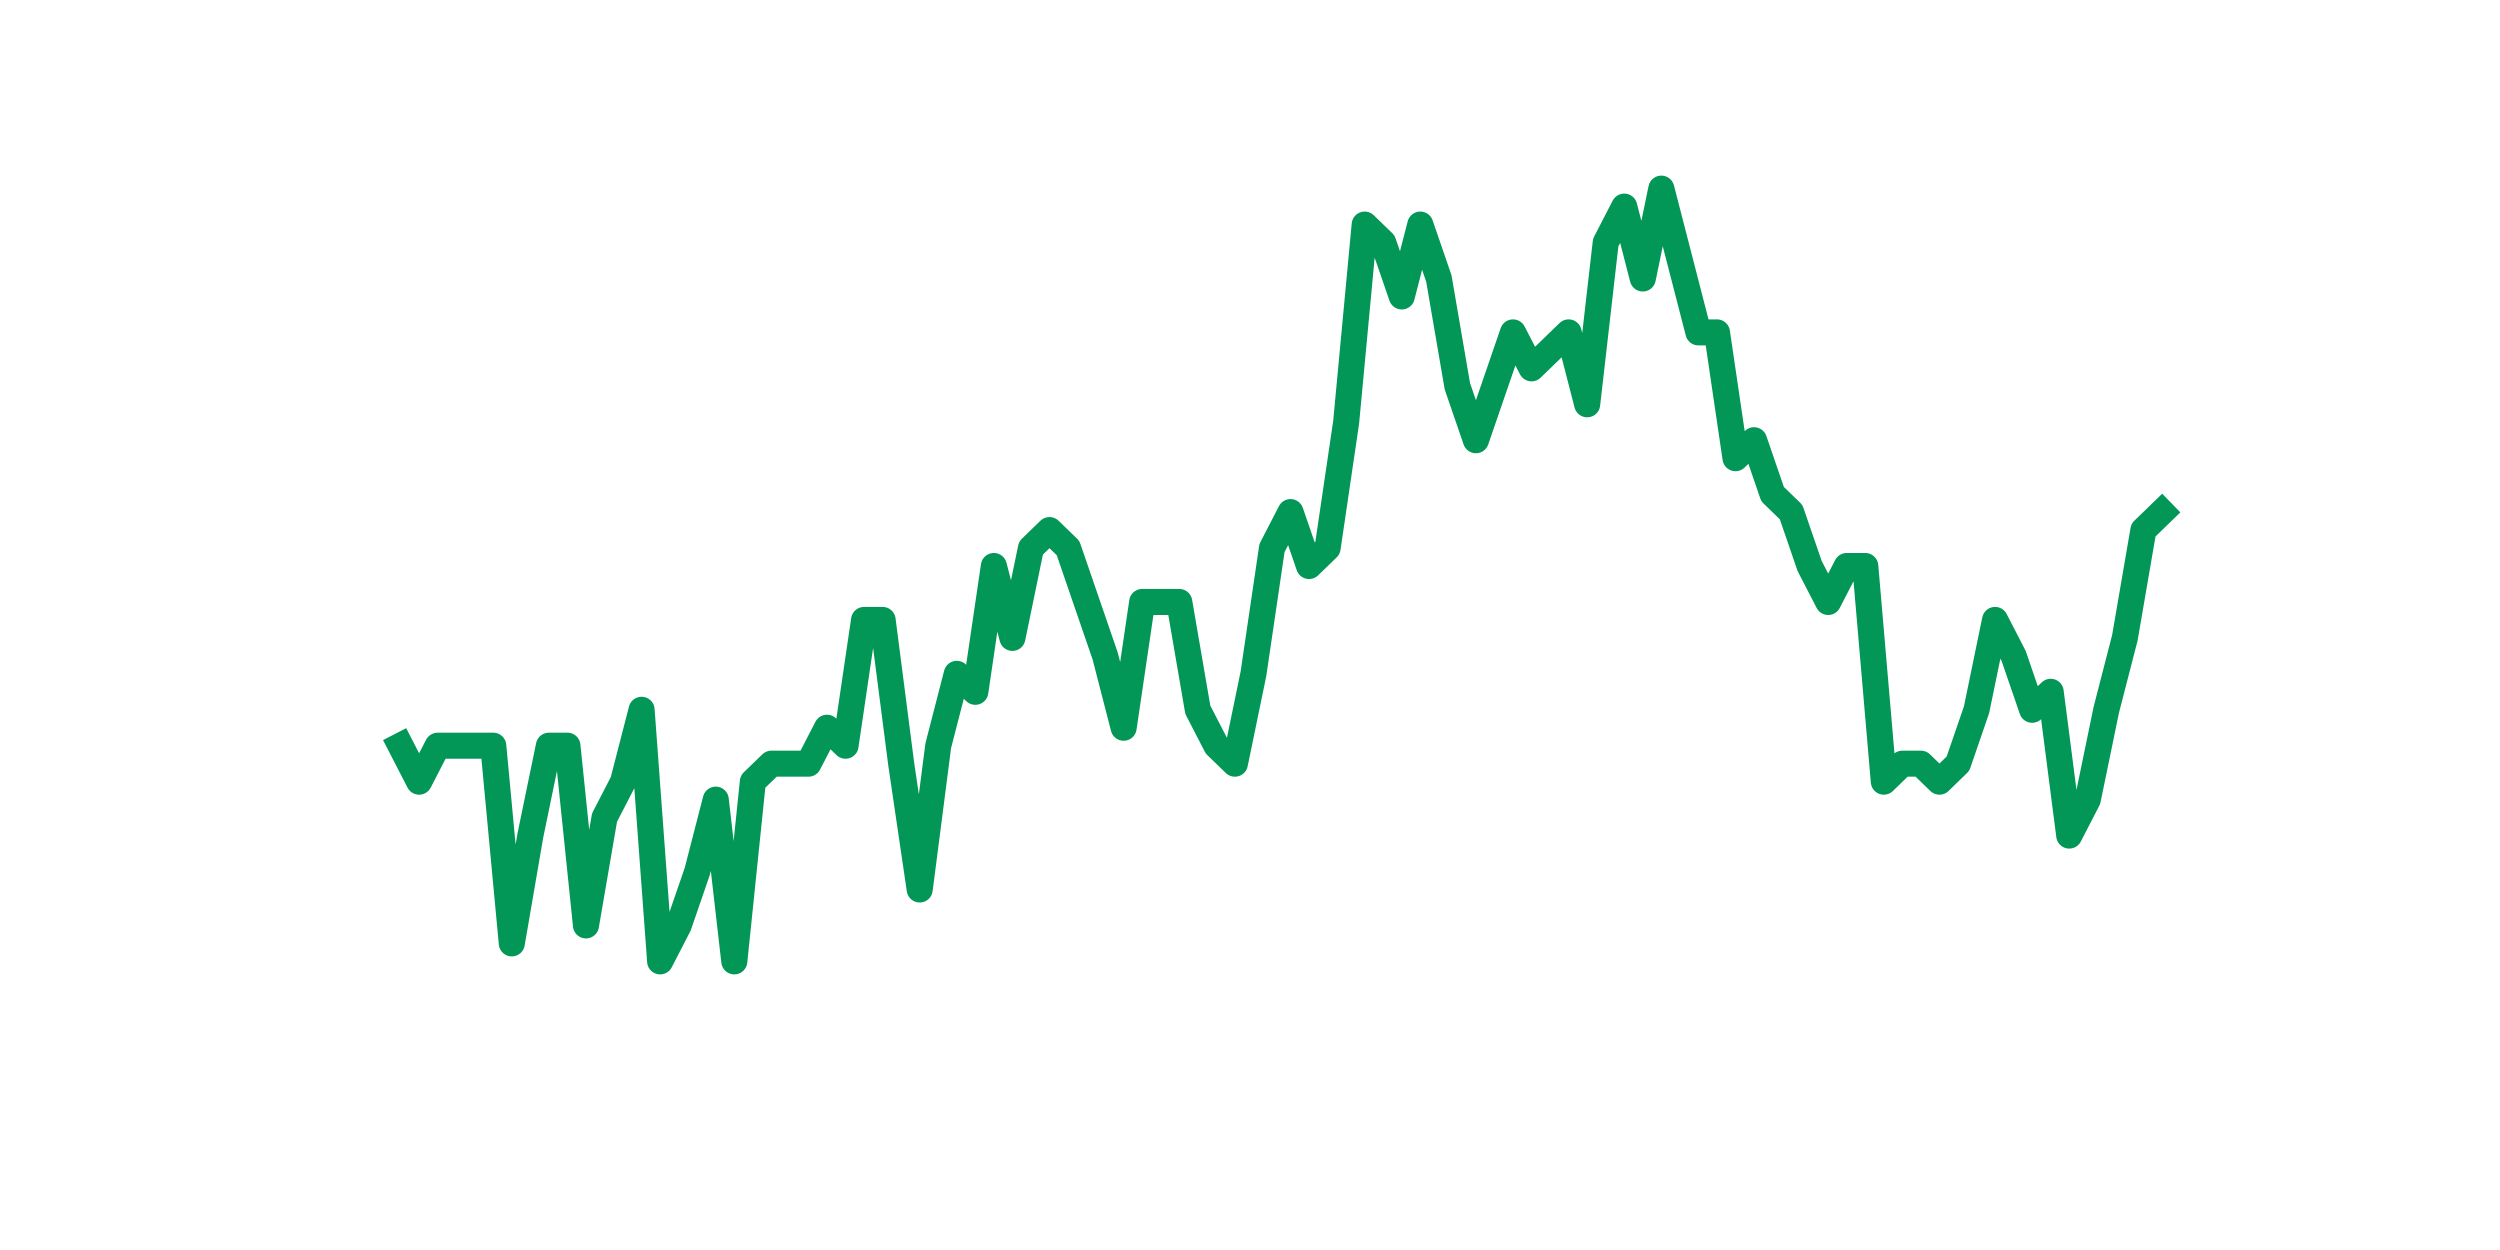 <?xml version="1.0" encoding="utf-8" standalone="no"?>
<!DOCTYPE svg PUBLIC "-//W3C//DTD SVG 1.1//EN"
  "http://www.w3.org/Graphics/SVG/1.1/DTD/svg11.dtd">
<svg xmlns:xlink="http://www.w3.org/1999/xlink" width="144pt" height="72pt" viewBox="0 0 144 72" xmlns="http://www.w3.org/2000/svg" version="1.1">
 <defs>
  <style type="text/css">*{stroke-linejoin: round; stroke-linecap: butt}</style>
 </defs>
 <g id="figure_1">
  <g id="patch_1">
   <path d="M 0 72 
L 144 72 
L 144 0 
L 0 0 
z
" style="fill: #ffffff"/>
  </g>
  <g id="axes_1">
   <g id="line2d_1">
    <path d="M 23.073 42.953 
L 24.141 45.024 
L 25.209 42.953 
L 26.277 42.953 
L 27.344 42.953 
L 28.412 42.953 
L 29.48 54.339 
L 30.548 48.129 
L 31.616 42.953 
L 32.684 42.953 
L 33.752 53.304 
L 34.82 47.094 
L 35.888 45.024 
L 36.956 40.883 
L 38.024 55.375 
L 39.092 53.304 
L 40.16 50.199 
L 41.228 46.059 
L 42.296 55.375 
L 43.364 45.024 
L 44.432 43.988 
L 45.5 43.988 
L 46.567 43.988 
L 47.635 41.918 
L 48.703 42.953 
L 49.771 35.708 
L 50.839 35.708 
L 51.907 43.988 
L 52.975 51.234 
L 54.043 42.953 
L 55.111 38.813 
L 56.179 39.848 
L 57.247 32.602 
L 58.315 36.743 
L 59.383 31.567 
L 60.451 30.532 
L 61.519 31.567 
L 62.587 34.673 
L 63.655 37.778 
L 64.722 41.918 
L 65.79 34.673 
L 66.858 34.673 
L 67.926 34.673 
L 68.994 40.883 
L 70.062 42.953 
L 71.13 43.988 
L 72.198 38.813 
L 73.266 31.567 
L 74.334 29.497 
L 75.402 32.602 
L 76.47 31.567 
L 77.538 24.322 
L 78.606 12.936 
L 79.674 13.971 
L 80.742 17.076 
L 81.81 12.936 
L 82.878 16.041 
L 83.945 22.252 
L 85.013 25.357 
L 86.081 22.252 
L 87.149 19.146 
L 88.217 21.216 
L 89.285 20.181 
L 90.353 19.146 
L 91.421 23.287 
L 92.489 13.971 
L 93.557 11.901 
L 94.625 16.041 
L 95.693 10.865 
L 96.761 15.006 
L 97.829 19.146 
L 98.897 19.146 
L 99.965 26.392 
L 101.033 25.357 
L 102.1 28.462 
L 103.168 29.497 
L 104.236 32.602 
L 105.304 34.673 
L 106.372 32.602 
L 107.44 32.602 
L 108.508 45.024 
L 109.576 43.988 
L 110.644 43.988 
L 111.712 45.024 
L 112.78 43.988 
L 113.848 40.883 
L 114.916 35.708 
L 115.984 37.778 
L 117.052 40.883 
L 118.12 39.848 
L 119.188 48.129 
L 120.256 46.059 
L 121.323 40.883 
L 122.391 36.743 
L 123.459 30.532 
L 124.527 29.497 
" clip-path="url(#p0c62ed369d)" style="fill: none; stroke: #029756; stroke-width: 1.5; stroke-linecap: square"/>
   </g>
  </g>
 </g>
 <defs>
  <clipPath id="p0c62ed369d">
   <rect x="18" y="8.64" width="111.6" height="48.96"/>
  </clipPath>
 </defs>
</svg>
